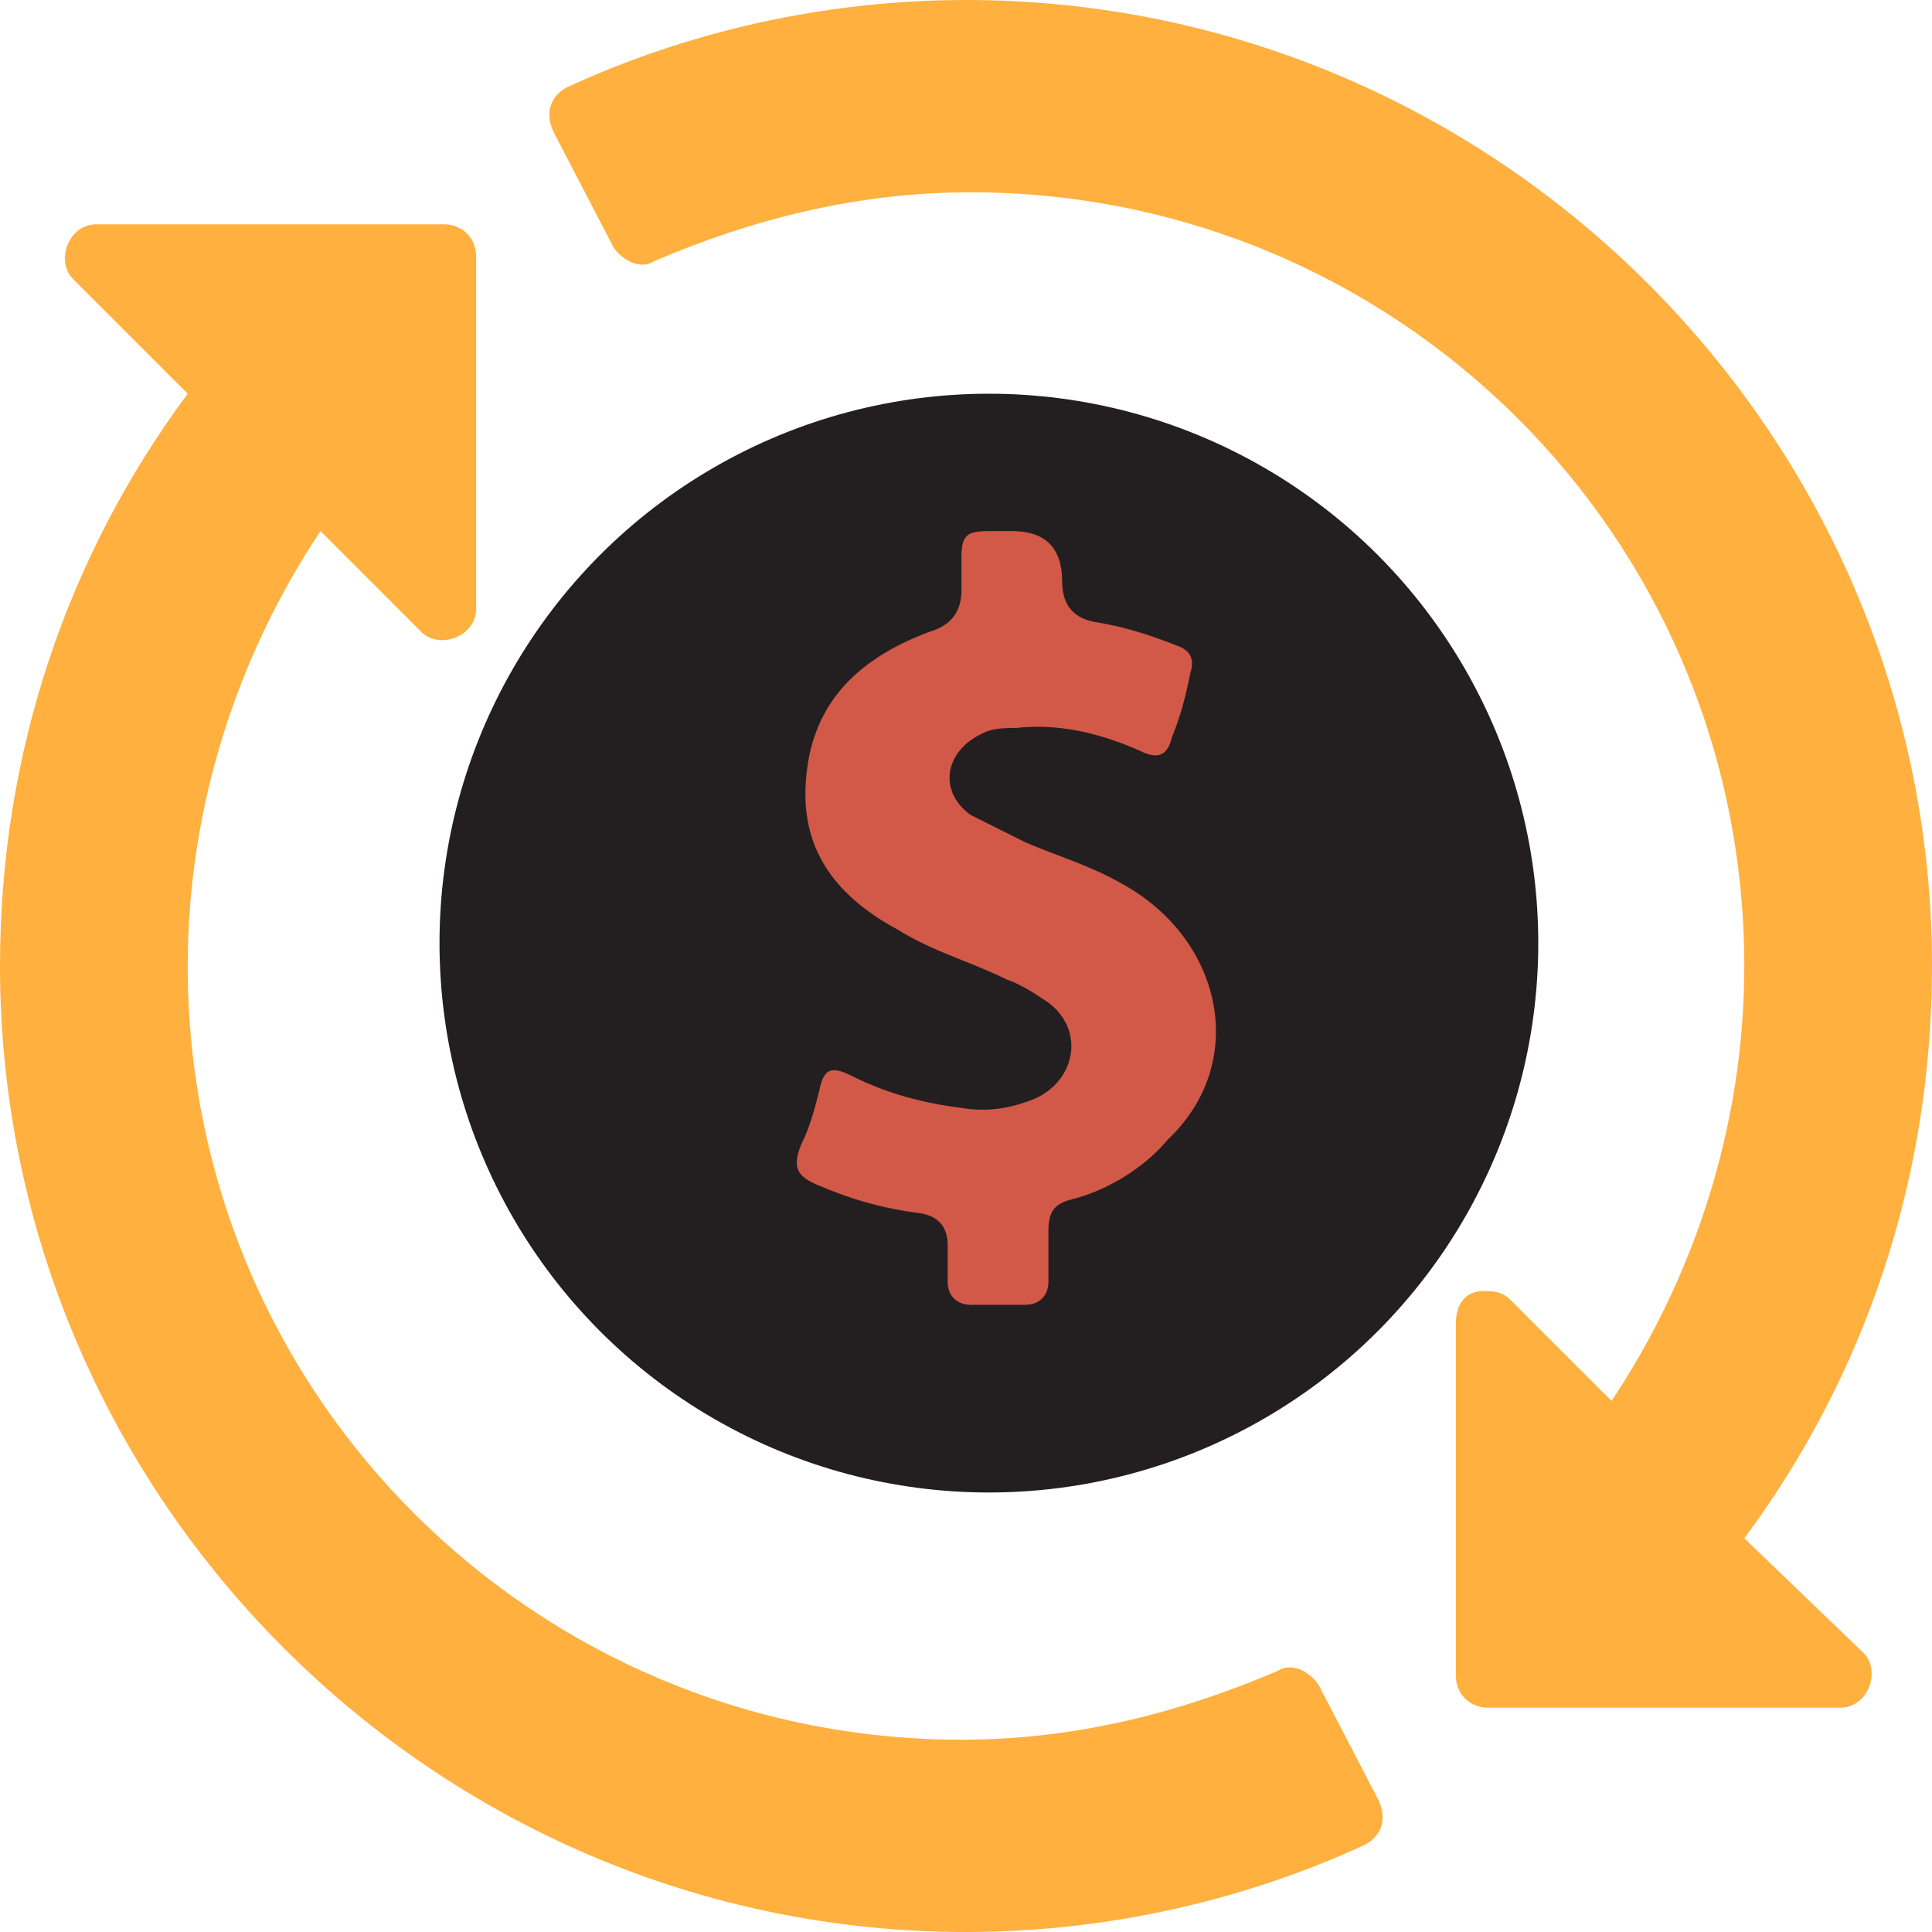 <?xml version="1.0" encoding="UTF-8"?>
<svg id="Layer_1" data-name="Layer 1" xmlns="http://www.w3.org/2000/svg" viewBox="0 0 42.2 42.2">
  <defs>
    <style>
      .cls-1 {
        fill: #d25948;
      }

      .cls-1, .cls-2, .cls-3 {
        stroke-width: 0px;
      }

      .cls-2 {
        fill: #231f20;
      }

      .cls-3 {
        fill: #ffb03e;
      }
    </style>
  </defs>
  <path class="cls-3" d="M21.1,0c-3.1,0-6.1.7-8.7,1.9-.4.2-.5.6-.3,1l1.3,2.5c.2.3.6.5.9.3,2.1-.9,4.4-1.5,6.9-1.5,9.3,0,16.9,7.5,16.9,16.9,0,3.5-1.1,6.8-2.9,9.5l-2.2-2.2c-.2-.2-.4-.2-.6-.2-.4,0-.6.3-.6.7v7.7c0,.4.3.7.7.7h7.7c.6,0,.9-.8.5-1.2l-2.6-2.5c2.6-3.5,4.1-7.8,4.1-12.5C42.2,9.5,32.7,0,21.1,0ZM2.1,4.9c-.6,0-.9.8-.5,1.2l2.5,2.5C1.5,12.1,0,16.4,0,21.1c0,11.6,9.5,21.1,21.1,21.1,3.1,0,6.1-.7,8.7-1.9.4-.2.5-.6.3-1l-1.3-2.5c-.2-.3-.6-.5-.9-.3-2.1.9-4.4,1.5-6.9,1.5-9.3,0-16.9-7.5-16.9-16.9,0-3.5,1.1-6.8,2.9-9.5l2.2,2.2c.4.4,1.2.1,1.2-.5v-7.7c0-.4-.3-.7-.7-.7H2.1ZM21.1,9.8c-6.2,0-11.2,5-11.2,11.3s5,11.2,11.2,11.2,11.3-5,11.3-11.2-5.1-11.3-11.3-11.3ZM21.1,12.7c.4,0,.7.2.7.7v1.5c1.6.3,2.8,1.7,2.8,3.4,0,1-1.4,1-1.4,0,0-1.2-.9-2.1-2.1-2.1s-2.1.9-2.1,2.1.9,2.1,2.1,2.1c1.9,0,3.5,1.6,3.5,3.5,0,1.7-1.2,3.1-2.8,3.4v1.5c0,.9-1.4.9-1.4,0v-1.5c-1.6-.3-2.8-1.7-2.8-3.4,0-.9,1.4-.9,1.4,0,0,1.2.9,2.1,2.1,2.1s2.1-.9,2.1-2.1-.9-2.1-2.1-2.1c-1.9,0-3.5-1.6-3.5-3.5,0-1.7,1.2-3.1,2.8-3.4v-1.5c0-.5.3-.7.7-.7Z"/>
  <circle class="cls-2" cx="21.6" cy="20.6" r="12"/>
  <path class="cls-1" d="M24.5,19.3c-.7-.4-1.4-.6-2.1-.9-.4-.2-.8-.4-1.2-.6-.7-.5-.6-1.4.3-1.8.2-.1.5-.1.7-.1.9-.1,1.8.1,2.7.5.4.2.6.1.7-.3.2-.5.3-.9.4-1.4.1-.3,0-.5-.3-.6-.5-.2-1.1-.4-1.7-.5q-.8-.1-.8-.9,0-1.1-1.1-1.1h-.5c-.5,0-.6.1-.6.6v.7q0,.7-.7.9c-1.6.6-2.6,1.6-2.7,3.3-.1,1.5.7,2.5,2,3.2.8.5,1.6.7,2.4,1.1.3.1.6.3.9.5.8.6.6,1.7-.3,2.1-.5.2-1,.3-1.6.2-.8-.1-1.6-.3-2.4-.7-.4-.2-.6-.2-.7.3-.1.4-.2.8-.4,1.2-.2.5-.1.7.4.9.7.3,1.4.5,2.2.6q.6.1.6.7v.8c0,.3.2.5.5.5h1.2c.3,0,.5-.2.5-.5v-1.1c0-.4.1-.6.5-.7.8-.2,1.6-.7,2.1-1.3,1.8-1.7,1.2-4.4-1-5.6Z"/>
</svg>